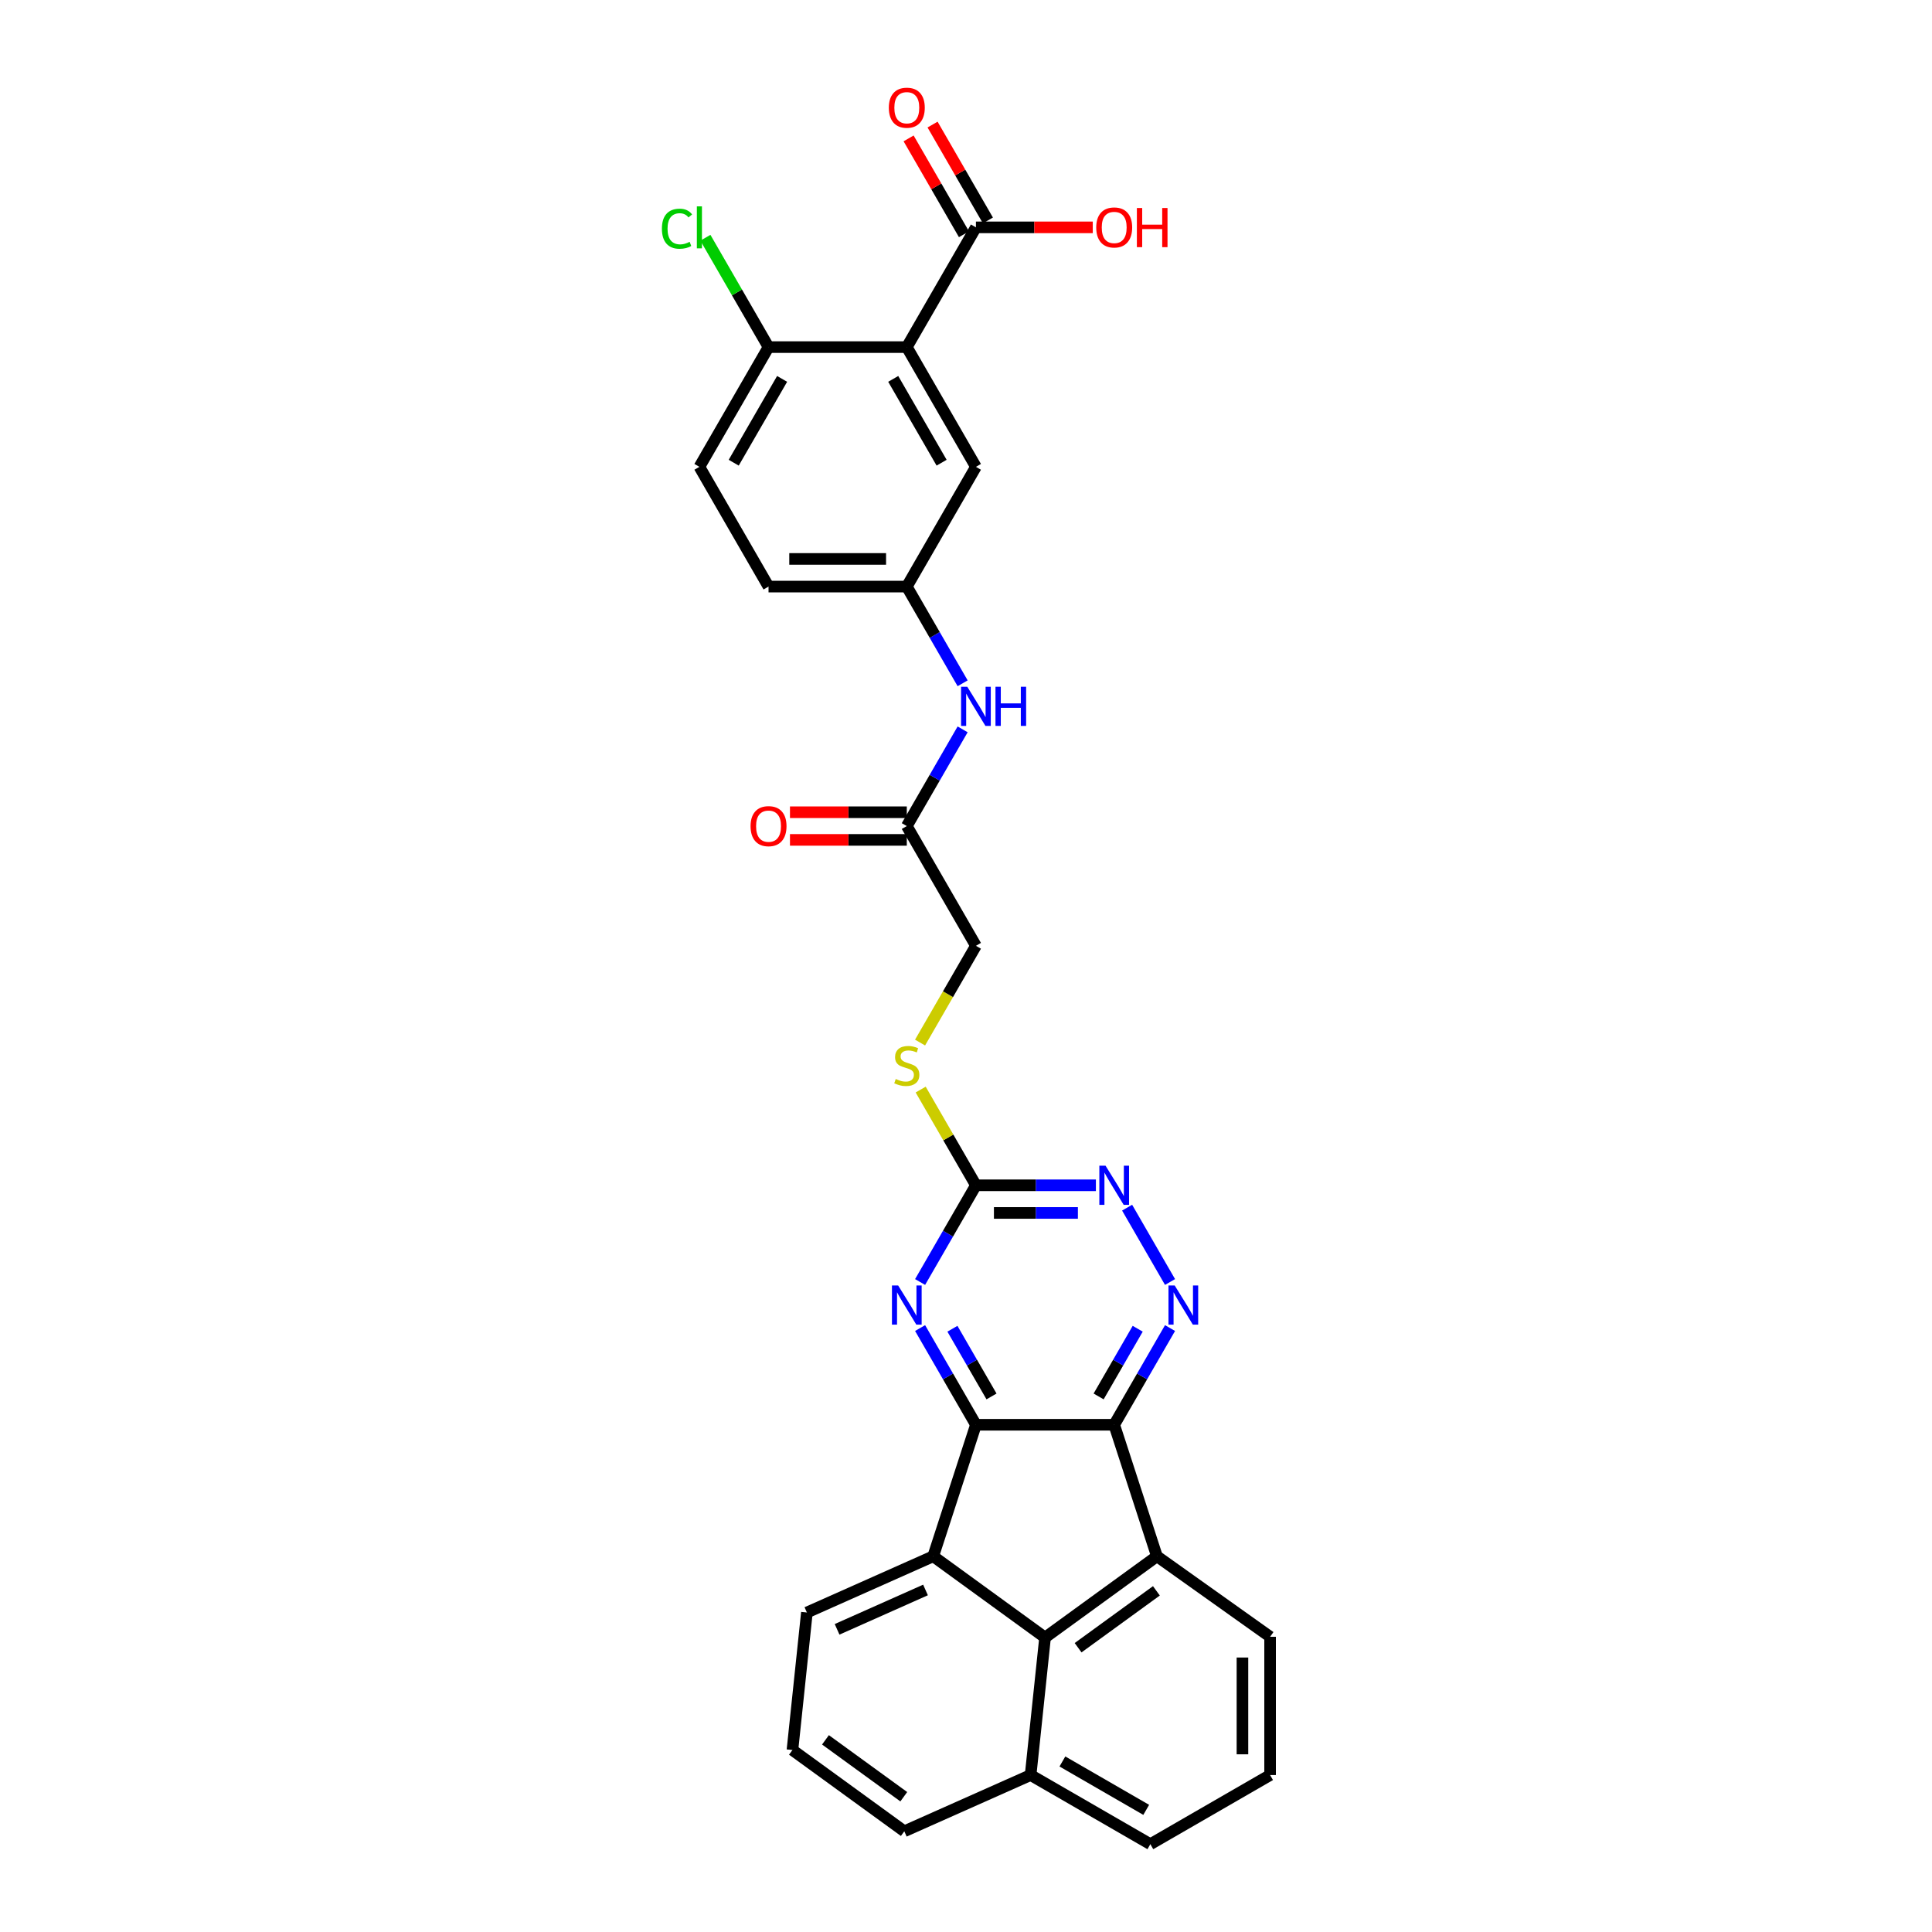 <?xml version='1.0' encoding='iso-8859-1'?>
<svg version='1.1' baseProfile='full'
              xmlns='http://www.w3.org/2000/svg'
                      xmlns:rdkit='http://www.rdkit.org/xml'
                      xmlns:xlink='http://www.w3.org/1999/xlink'
                  xml:space='preserve'
width='1000px' height='1000px' viewBox='0 0 1000 1000'>
<!-- END OF HEADER -->
<rect style='opacity:1.0;fill:#FFFFFF;stroke:none' width='1000' height='1000' x='0' y='0'> </rect>
<path class='bond-0' d='M 576.707,737.46 L 505.141,737.46' style='fill:none;fill-rule:evenodd;stroke:#000000;stroke-width:6px;stroke-linecap:butt;stroke-linejoin:miter;stroke-opacity:1' />
<path class='bond-2' d='M 576.707,737.46 L 598.822,805.523' style='fill:none;fill-rule:evenodd;stroke:#000000;stroke-width:6px;stroke-linecap:butt;stroke-linejoin:miter;stroke-opacity:1' />
<path class='bond-3' d='M 576.707,737.46 L 591.157,712.432' style='fill:none;fill-rule:evenodd;stroke:#000000;stroke-width:6px;stroke-linecap:butt;stroke-linejoin:miter;stroke-opacity:1' />
<path class='bond-3' d='M 591.157,712.432 L 605.606,687.405' style='fill:none;fill-rule:evenodd;stroke:#0000FF;stroke-width:6px;stroke-linecap:butt;stroke-linejoin:miter;stroke-opacity:1' />
<path class='bond-3' d='M 568.646,722.795 L 578.761,705.276' style='fill:none;fill-rule:evenodd;stroke:#000000;stroke-width:6px;stroke-linecap:butt;stroke-linejoin:miter;stroke-opacity:1' />
<path class='bond-3' d='M 578.761,705.276 L 588.876,687.757' style='fill:none;fill-rule:evenodd;stroke:#0000FF;stroke-width:6px;stroke-linecap:butt;stroke-linejoin:miter;stroke-opacity:1' />
<path class='bond-1' d='M 505.141,737.46 L 483.026,805.523' style='fill:none;fill-rule:evenodd;stroke:#000000;stroke-width:6px;stroke-linecap:butt;stroke-linejoin:miter;stroke-opacity:1' />
<path class='bond-6' d='M 505.141,737.46 L 490.692,712.432' style='fill:none;fill-rule:evenodd;stroke:#000000;stroke-width:6px;stroke-linecap:butt;stroke-linejoin:miter;stroke-opacity:1' />
<path class='bond-6' d='M 490.692,712.432 L 476.242,687.405' style='fill:none;fill-rule:evenodd;stroke:#0000FF;stroke-width:6px;stroke-linecap:butt;stroke-linejoin:miter;stroke-opacity:1' />
<path class='bond-6' d='M 513.202,722.795 L 503.087,705.276' style='fill:none;fill-rule:evenodd;stroke:#000000;stroke-width:6px;stroke-linecap:butt;stroke-linejoin:miter;stroke-opacity:1' />
<path class='bond-6' d='M 503.087,705.276 L 492.972,687.757' style='fill:none;fill-rule:evenodd;stroke:#0000FF;stroke-width:6px;stroke-linecap:butt;stroke-linejoin:miter;stroke-opacity:1' />
<path class='bond-22' d='M 483.026,805.523 L 417.647,834.632' style='fill:none;fill-rule:evenodd;stroke:#000000;stroke-width:6px;stroke-linecap:butt;stroke-linejoin:miter;stroke-opacity:1' />
<path class='bond-22' d='M 479.041,822.965 L 433.276,843.341' style='fill:none;fill-rule:evenodd;stroke:#000000;stroke-width:6px;stroke-linecap:butt;stroke-linejoin:miter;stroke-opacity:1' />
<path class='bond-30' d='M 483.026,805.523 L 540.924,847.589' style='fill:none;fill-rule:evenodd;stroke:#000000;stroke-width:6px;stroke-linecap:butt;stroke-linejoin:miter;stroke-opacity:1' />
<path class='bond-5' d='M 598.822,805.523 L 540.924,847.589' style='fill:none;fill-rule:evenodd;stroke:#000000;stroke-width:6px;stroke-linecap:butt;stroke-linejoin:miter;stroke-opacity:1' />
<path class='bond-5' d='M 598.551,823.413 L 558.022,852.858' style='fill:none;fill-rule:evenodd;stroke:#000000;stroke-width:6px;stroke-linecap:butt;stroke-linejoin:miter;stroke-opacity:1' />
<path class='bond-23' d='M 598.822,805.523 L 657.399,847.197' style='fill:none;fill-rule:evenodd;stroke:#000000;stroke-width:6px;stroke-linecap:butt;stroke-linejoin:miter;stroke-opacity:1' />
<path class='bond-8' d='M 605.606,663.559 L 583.392,625.083' style='fill:none;fill-rule:evenodd;stroke:#0000FF;stroke-width:6px;stroke-linecap:butt;stroke-linejoin:miter;stroke-opacity:1' />
<path class='bond-4' d='M 469.358,179.659 L 505.141,241.637' style='fill:none;fill-rule:evenodd;stroke:#000000;stroke-width:6px;stroke-linecap:butt;stroke-linejoin:miter;stroke-opacity:1' />
<path class='bond-4' d='M 462.33,196.112 L 487.378,239.496' style='fill:none;fill-rule:evenodd;stroke:#000000;stroke-width:6px;stroke-linecap:butt;stroke-linejoin:miter;stroke-opacity:1' />
<path class='bond-9' d='M 469.358,179.659 L 505.141,117.681' style='fill:none;fill-rule:evenodd;stroke:#000000;stroke-width:6px;stroke-linecap:butt;stroke-linejoin:miter;stroke-opacity:1' />
<path class='bond-34' d='M 469.358,179.659 L 397.792,179.659' style='fill:none;fill-rule:evenodd;stroke:#000000;stroke-width:6px;stroke-linecap:butt;stroke-linejoin:miter;stroke-opacity:1' />
<path class='bond-18' d='M 540.924,847.589 L 533.444,918.762' style='fill:none;fill-rule:evenodd;stroke:#000000;stroke-width:6px;stroke-linecap:butt;stroke-linejoin:miter;stroke-opacity:1' />
<path class='bond-31' d='M 476.242,663.559 L 490.692,638.532' style='fill:none;fill-rule:evenodd;stroke:#0000FF;stroke-width:6px;stroke-linecap:butt;stroke-linejoin:miter;stroke-opacity:1' />
<path class='bond-31' d='M 490.692,638.532 L 505.141,613.504' style='fill:none;fill-rule:evenodd;stroke:#000000;stroke-width:6px;stroke-linecap:butt;stroke-linejoin:miter;stroke-opacity:1' />
<path class='bond-7' d='M 505.141,613.504 L 536.187,613.504' style='fill:none;fill-rule:evenodd;stroke:#000000;stroke-width:6px;stroke-linecap:butt;stroke-linejoin:miter;stroke-opacity:1' />
<path class='bond-7' d='M 536.187,613.504 L 567.232,613.504' style='fill:none;fill-rule:evenodd;stroke:#0000FF;stroke-width:6px;stroke-linecap:butt;stroke-linejoin:miter;stroke-opacity:1' />
<path class='bond-7' d='M 514.455,627.817 L 536.187,627.817' style='fill:none;fill-rule:evenodd;stroke:#000000;stroke-width:6px;stroke-linecap:butt;stroke-linejoin:miter;stroke-opacity:1' />
<path class='bond-7' d='M 536.187,627.817 L 557.918,627.817' style='fill:none;fill-rule:evenodd;stroke:#0000FF;stroke-width:6px;stroke-linecap:butt;stroke-linejoin:miter;stroke-opacity:1' />
<path class='bond-14' d='M 505.141,613.504 L 490.84,588.734' style='fill:none;fill-rule:evenodd;stroke:#000000;stroke-width:6px;stroke-linecap:butt;stroke-linejoin:miter;stroke-opacity:1' />
<path class='bond-14' d='M 490.84,588.734 L 476.539,563.964' style='fill:none;fill-rule:evenodd;stroke:#CCCC00;stroke-width:6px;stroke-linecap:butt;stroke-linejoin:miter;stroke-opacity:1' />
<path class='bond-16' d='M 511.339,114.102 L 497.013,89.29' style='fill:none;fill-rule:evenodd;stroke:#000000;stroke-width:6px;stroke-linecap:butt;stroke-linejoin:miter;stroke-opacity:1' />
<path class='bond-16' d='M 497.013,89.29 L 482.688,64.477' style='fill:none;fill-rule:evenodd;stroke:#FF0000;stroke-width:6px;stroke-linecap:butt;stroke-linejoin:miter;stroke-opacity:1' />
<path class='bond-16' d='M 498.943,121.259 L 484.618,96.446' style='fill:none;fill-rule:evenodd;stroke:#000000;stroke-width:6px;stroke-linecap:butt;stroke-linejoin:miter;stroke-opacity:1' />
<path class='bond-16' d='M 484.618,96.446 L 470.292,71.633' style='fill:none;fill-rule:evenodd;stroke:#FF0000;stroke-width:6px;stroke-linecap:butt;stroke-linejoin:miter;stroke-opacity:1' />
<path class='bond-21' d='M 505.141,117.681 L 535.378,117.681' style='fill:none;fill-rule:evenodd;stroke:#000000;stroke-width:6px;stroke-linecap:butt;stroke-linejoin:miter;stroke-opacity:1' />
<path class='bond-21' d='M 535.378,117.681 L 565.614,117.681' style='fill:none;fill-rule:evenodd;stroke:#FF0000;stroke-width:6px;stroke-linecap:butt;stroke-linejoin:miter;stroke-opacity:1' />
<path class='bond-10' d='M 397.792,179.659 L 362.009,241.637' style='fill:none;fill-rule:evenodd;stroke:#000000;stroke-width:6px;stroke-linecap:butt;stroke-linejoin:miter;stroke-opacity:1' />
<path class='bond-10' d='M 404.82,196.112 L 379.772,239.496' style='fill:none;fill-rule:evenodd;stroke:#000000;stroke-width:6px;stroke-linecap:butt;stroke-linejoin:miter;stroke-opacity:1' />
<path class='bond-25' d='M 397.792,179.659 L 381.454,151.36' style='fill:none;fill-rule:evenodd;stroke:#000000;stroke-width:6px;stroke-linecap:butt;stroke-linejoin:miter;stroke-opacity:1' />
<path class='bond-25' d='M 381.454,151.36 L 365.115,123.06' style='fill:none;fill-rule:evenodd;stroke:#00CC00;stroke-width:6px;stroke-linecap:butt;stroke-linejoin:miter;stroke-opacity:1' />
<path class='bond-11' d='M 469.358,427.57 L 505.141,489.548' style='fill:none;fill-rule:evenodd;stroke:#000000;stroke-width:6px;stroke-linecap:butt;stroke-linejoin:miter;stroke-opacity:1' />
<path class='bond-13' d='M 469.358,427.57 L 483.808,402.543' style='fill:none;fill-rule:evenodd;stroke:#000000;stroke-width:6px;stroke-linecap:butt;stroke-linejoin:miter;stroke-opacity:1' />
<path class='bond-13' d='M 483.808,402.543 L 498.258,377.515' style='fill:none;fill-rule:evenodd;stroke:#0000FF;stroke-width:6px;stroke-linecap:butt;stroke-linejoin:miter;stroke-opacity:1' />
<path class='bond-17' d='M 469.358,420.414 L 439.122,420.414' style='fill:none;fill-rule:evenodd;stroke:#000000;stroke-width:6px;stroke-linecap:butt;stroke-linejoin:miter;stroke-opacity:1' />
<path class='bond-17' d='M 439.122,420.414 L 408.885,420.414' style='fill:none;fill-rule:evenodd;stroke:#FF0000;stroke-width:6px;stroke-linecap:butt;stroke-linejoin:miter;stroke-opacity:1' />
<path class='bond-17' d='M 469.358,434.727 L 439.122,434.727' style='fill:none;fill-rule:evenodd;stroke:#000000;stroke-width:6px;stroke-linecap:butt;stroke-linejoin:miter;stroke-opacity:1' />
<path class='bond-17' d='M 439.122,434.727 L 408.885,434.727' style='fill:none;fill-rule:evenodd;stroke:#FF0000;stroke-width:6px;stroke-linecap:butt;stroke-linejoin:miter;stroke-opacity:1' />
<path class='bond-12' d='M 505.141,241.637 L 469.358,303.614' style='fill:none;fill-rule:evenodd;stroke:#000000;stroke-width:6px;stroke-linecap:butt;stroke-linejoin:miter;stroke-opacity:1' />
<path class='bond-15' d='M 498.258,353.67 L 483.808,328.642' style='fill:none;fill-rule:evenodd;stroke:#0000FF;stroke-width:6px;stroke-linecap:butt;stroke-linejoin:miter;stroke-opacity:1' />
<path class='bond-15' d='M 483.808,328.642 L 469.358,303.614' style='fill:none;fill-rule:evenodd;stroke:#000000;stroke-width:6px;stroke-linecap:butt;stroke-linejoin:miter;stroke-opacity:1' />
<path class='bond-20' d='M 476.225,539.632 L 490.683,514.59' style='fill:none;fill-rule:evenodd;stroke:#CCCC00;stroke-width:6px;stroke-linecap:butt;stroke-linejoin:miter;stroke-opacity:1' />
<path class='bond-20' d='M 490.683,514.59 L 505.141,489.548' style='fill:none;fill-rule:evenodd;stroke:#000000;stroke-width:6px;stroke-linecap:butt;stroke-linejoin:miter;stroke-opacity:1' />
<path class='bond-24' d='M 469.358,303.614 L 397.792,303.614' style='fill:none;fill-rule:evenodd;stroke:#000000;stroke-width:6px;stroke-linecap:butt;stroke-linejoin:miter;stroke-opacity:1' />
<path class='bond-24' d='M 458.623,289.301 L 408.527,289.301' style='fill:none;fill-rule:evenodd;stroke:#000000;stroke-width:6px;stroke-linecap:butt;stroke-linejoin:miter;stroke-opacity:1' />
<path class='bond-29' d='M 533.444,918.762 L 468.065,947.871' style='fill:none;fill-rule:evenodd;stroke:#000000;stroke-width:6px;stroke-linecap:butt;stroke-linejoin:miter;stroke-opacity:1' />
<path class='bond-32' d='M 533.444,918.762 L 595.421,954.545' style='fill:none;fill-rule:evenodd;stroke:#000000;stroke-width:6px;stroke-linecap:butt;stroke-linejoin:miter;stroke-opacity:1' />
<path class='bond-32' d='M 549.897,911.734 L 593.281,936.782' style='fill:none;fill-rule:evenodd;stroke:#000000;stroke-width:6px;stroke-linecap:butt;stroke-linejoin:miter;stroke-opacity:1' />
<path class='bond-19' d='M 362.009,241.637 L 397.792,303.614' style='fill:none;fill-rule:evenodd;stroke:#000000;stroke-width:6px;stroke-linecap:butt;stroke-linejoin:miter;stroke-opacity:1' />
<path class='bond-27' d='M 417.647,834.632 L 410.167,905.806' style='fill:none;fill-rule:evenodd;stroke:#000000;stroke-width:6px;stroke-linecap:butt;stroke-linejoin:miter;stroke-opacity:1' />
<path class='bond-26' d='M 657.399,847.197 L 657.399,918.762' style='fill:none;fill-rule:evenodd;stroke:#000000;stroke-width:6px;stroke-linecap:butt;stroke-linejoin:miter;stroke-opacity:1' />
<path class='bond-26' d='M 643.086,857.931 L 643.086,908.028' style='fill:none;fill-rule:evenodd;stroke:#000000;stroke-width:6px;stroke-linecap:butt;stroke-linejoin:miter;stroke-opacity:1' />
<path class='bond-28' d='M 657.399,918.762 L 595.421,954.545' style='fill:none;fill-rule:evenodd;stroke:#000000;stroke-width:6px;stroke-linecap:butt;stroke-linejoin:miter;stroke-opacity:1' />
<path class='bond-33' d='M 410.167,905.806 L 468.065,947.871' style='fill:none;fill-rule:evenodd;stroke:#000000;stroke-width:6px;stroke-linecap:butt;stroke-linejoin:miter;stroke-opacity:1' />
<path class='bond-33' d='M 427.264,900.536 L 467.793,929.982' style='fill:none;fill-rule:evenodd;stroke:#000000;stroke-width:6px;stroke-linecap:butt;stroke-linejoin:miter;stroke-opacity:1' />
<path  class='atom-4' d='M 608.01 665.348
L 614.651 676.083
Q 615.31 677.142, 616.369 679.06
Q 617.428 680.978, 617.485 681.093
L 617.485 665.348
L 620.176 665.348
L 620.176 685.616
L 617.4 685.616
L 610.272 673.879
Q 609.441 672.505, 608.554 670.93
Q 607.695 669.356, 607.438 668.869
L 607.438 685.616
L 604.804 685.616
L 604.804 665.348
L 608.01 665.348
' fill='#0000FF'/>
<path  class='atom-7' d='M 464.878 665.348
L 471.52 676.083
Q 472.178 677.142, 473.237 679.06
Q 474.296 680.978, 474.354 681.093
L 474.354 665.348
L 477.044 665.348
L 477.044 685.616
L 474.268 685.616
L 467.14 673.879
Q 466.31 672.505, 465.422 670.93
Q 464.563 669.356, 464.306 668.869
L 464.306 685.616
L 461.672 685.616
L 461.672 665.348
L 464.878 665.348
' fill='#0000FF'/>
<path  class='atom-9' d='M 572.227 603.37
L 578.868 614.105
Q 579.527 615.164, 580.586 617.082
Q 581.645 619, 581.702 619.115
L 581.702 603.37
L 584.393 603.37
L 584.393 623.638
L 581.617 623.638
L 574.489 611.901
Q 573.658 610.527, 572.771 608.952
Q 571.912 607.378, 571.655 606.891
L 571.655 623.638
L 569.021 623.638
L 569.021 603.37
L 572.227 603.37
' fill='#0000FF'/>
<path  class='atom-14' d='M 500.661 355.459
L 507.303 366.194
Q 507.961 367.253, 509.02 369.171
Q 510.079 371.089, 510.137 371.203
L 510.137 355.459
L 512.827 355.459
L 512.827 375.726
L 510.051 375.726
L 502.923 363.989
Q 502.093 362.615, 501.205 361.041
Q 500.346 359.466, 500.089 358.98
L 500.089 375.726
L 497.455 375.726
L 497.455 355.459
L 500.661 355.459
' fill='#0000FF'/>
<path  class='atom-14' d='M 515.261 355.459
L 518.009 355.459
L 518.009 364.075
L 528.372 364.075
L 528.372 355.459
L 531.12 355.459
L 531.12 375.726
L 528.372 375.726
L 528.372 366.365
L 518.009 366.365
L 518.009 375.726
L 515.261 375.726
L 515.261 355.459
' fill='#0000FF'/>
<path  class='atom-15' d='M 463.633 558.482
Q 463.862 558.568, 464.807 558.969
Q 465.751 559.37, 466.782 559.627
Q 467.841 559.856, 468.872 559.856
Q 470.79 559.856, 471.906 558.94
Q 473.022 557.996, 473.022 556.364
Q 473.022 555.248, 472.45 554.561
Q 471.906 553.874, 471.047 553.501
Q 470.188 553.129, 468.757 552.7
Q 466.954 552.156, 465.866 551.641
Q 464.807 551.125, 464.034 550.038
Q 463.289 548.95, 463.289 547.118
Q 463.289 544.57, 465.007 542.996
Q 466.753 541.421, 470.188 541.421
Q 472.536 541.421, 475.198 542.537
L 474.54 544.742
Q 472.106 543.74, 470.274 543.74
Q 468.299 543.74, 467.211 544.57
Q 466.123 545.371, 466.152 546.774
Q 466.152 547.862, 466.696 548.52
Q 467.269 549.179, 468.07 549.551
Q 468.9 549.923, 470.274 550.352
Q 472.106 550.925, 473.194 551.498
Q 474.282 552.07, 475.055 553.244
Q 475.856 554.389, 475.856 556.364
Q 475.856 559.169, 473.967 560.687
Q 472.106 562.175, 468.986 562.175
Q 467.183 562.175, 465.809 561.774
Q 464.463 561.402, 462.86 560.744
L 463.633 558.482
' fill='#CCCC00'/>
<path  class='atom-17' d='M 460.055 55.76
Q 460.055 50.894, 462.459 48.174
Q 464.864 45.455, 469.358 45.455
Q 473.853 45.455, 476.257 48.174
Q 478.662 50.894, 478.662 55.76
Q 478.662 60.684, 476.229 63.489
Q 473.795 66.266, 469.358 66.266
Q 464.893 66.266, 462.459 63.489
Q 460.055 60.712, 460.055 55.76
M 469.358 63.976
Q 472.45 63.976, 474.11 61.915
Q 475.799 59.825, 475.799 55.76
Q 475.799 51.781, 474.11 49.777
Q 472.45 47.745, 469.358 47.745
Q 466.267 47.745, 464.578 49.748
Q 462.917 51.752, 462.917 55.76
Q 462.917 59.854, 464.578 61.915
Q 466.267 63.976, 469.358 63.976
' fill='#FF0000'/>
<path  class='atom-18' d='M 388.489 427.628
Q 388.489 422.761, 390.893 420.042
Q 393.298 417.322, 397.792 417.322
Q 402.287 417.322, 404.691 420.042
Q 407.096 422.761, 407.096 427.628
Q 407.096 432.551, 404.663 435.357
Q 402.229 438.133, 397.792 438.133
Q 393.327 438.133, 390.893 435.357
Q 388.489 432.58, 388.489 427.628
M 397.792 435.843
Q 400.884 435.843, 402.544 433.782
Q 404.233 431.693, 404.233 427.628
Q 404.233 423.649, 402.544 421.645
Q 400.884 419.612, 397.792 419.612
Q 394.701 419.612, 393.012 421.616
Q 391.351 423.62, 391.351 427.628
Q 391.351 431.721, 393.012 433.782
Q 394.701 435.843, 397.792 435.843
' fill='#FF0000'/>
<path  class='atom-22' d='M 567.404 117.738
Q 567.404 112.871, 569.808 110.152
Q 572.213 107.432, 576.707 107.432
Q 581.201 107.432, 583.606 110.152
Q 586.011 112.871, 586.011 117.738
Q 586.011 122.662, 583.577 125.467
Q 581.144 128.244, 576.707 128.244
Q 572.241 128.244, 569.808 125.467
Q 567.404 122.69, 567.404 117.738
M 576.707 125.954
Q 579.799 125.954, 581.459 123.893
Q 583.148 121.803, 583.148 117.738
Q 583.148 113.759, 581.459 111.755
Q 579.799 109.723, 576.707 109.723
Q 573.616 109.723, 571.927 111.726
Q 570.266 113.73, 570.266 117.738
Q 570.266 121.832, 571.927 123.893
Q 573.616 125.954, 576.707 125.954
' fill='#FF0000'/>
<path  class='atom-22' d='M 588.444 107.661
L 591.192 107.661
L 591.192 116.278
L 601.555 116.278
L 601.555 107.661
L 604.303 107.661
L 604.303 127.929
L 601.555 127.929
L 601.555 118.568
L 591.192 118.568
L 591.192 127.929
L 588.444 127.929
L 588.444 107.661
' fill='#FF0000'/>
<path  class='atom-26' d='M 342.601 118.382
Q 342.601 113.344, 344.948 110.71
Q 347.324 108.048, 351.818 108.048
Q 355.998 108.048, 358.231 110.996
L 356.341 112.542
Q 354.71 110.395, 351.818 110.395
Q 348.755 110.395, 347.124 112.456
Q 345.521 114.489, 345.521 118.382
Q 345.521 122.39, 347.181 124.451
Q 348.87 126.512, 352.133 126.512
Q 354.366 126.512, 356.971 125.167
L 357.773 127.313
Q 356.713 128.001, 355.11 128.401
Q 353.507 128.802, 351.732 128.802
Q 347.324 128.802, 344.948 126.111
Q 342.601 123.42, 342.601 118.382
' fill='#00CC00'/>
<path  class='atom-26' d='M 360.693 106.817
L 363.326 106.817
L 363.326 128.544
L 360.693 128.544
L 360.693 106.817
' fill='#00CC00'/>
</svg>
